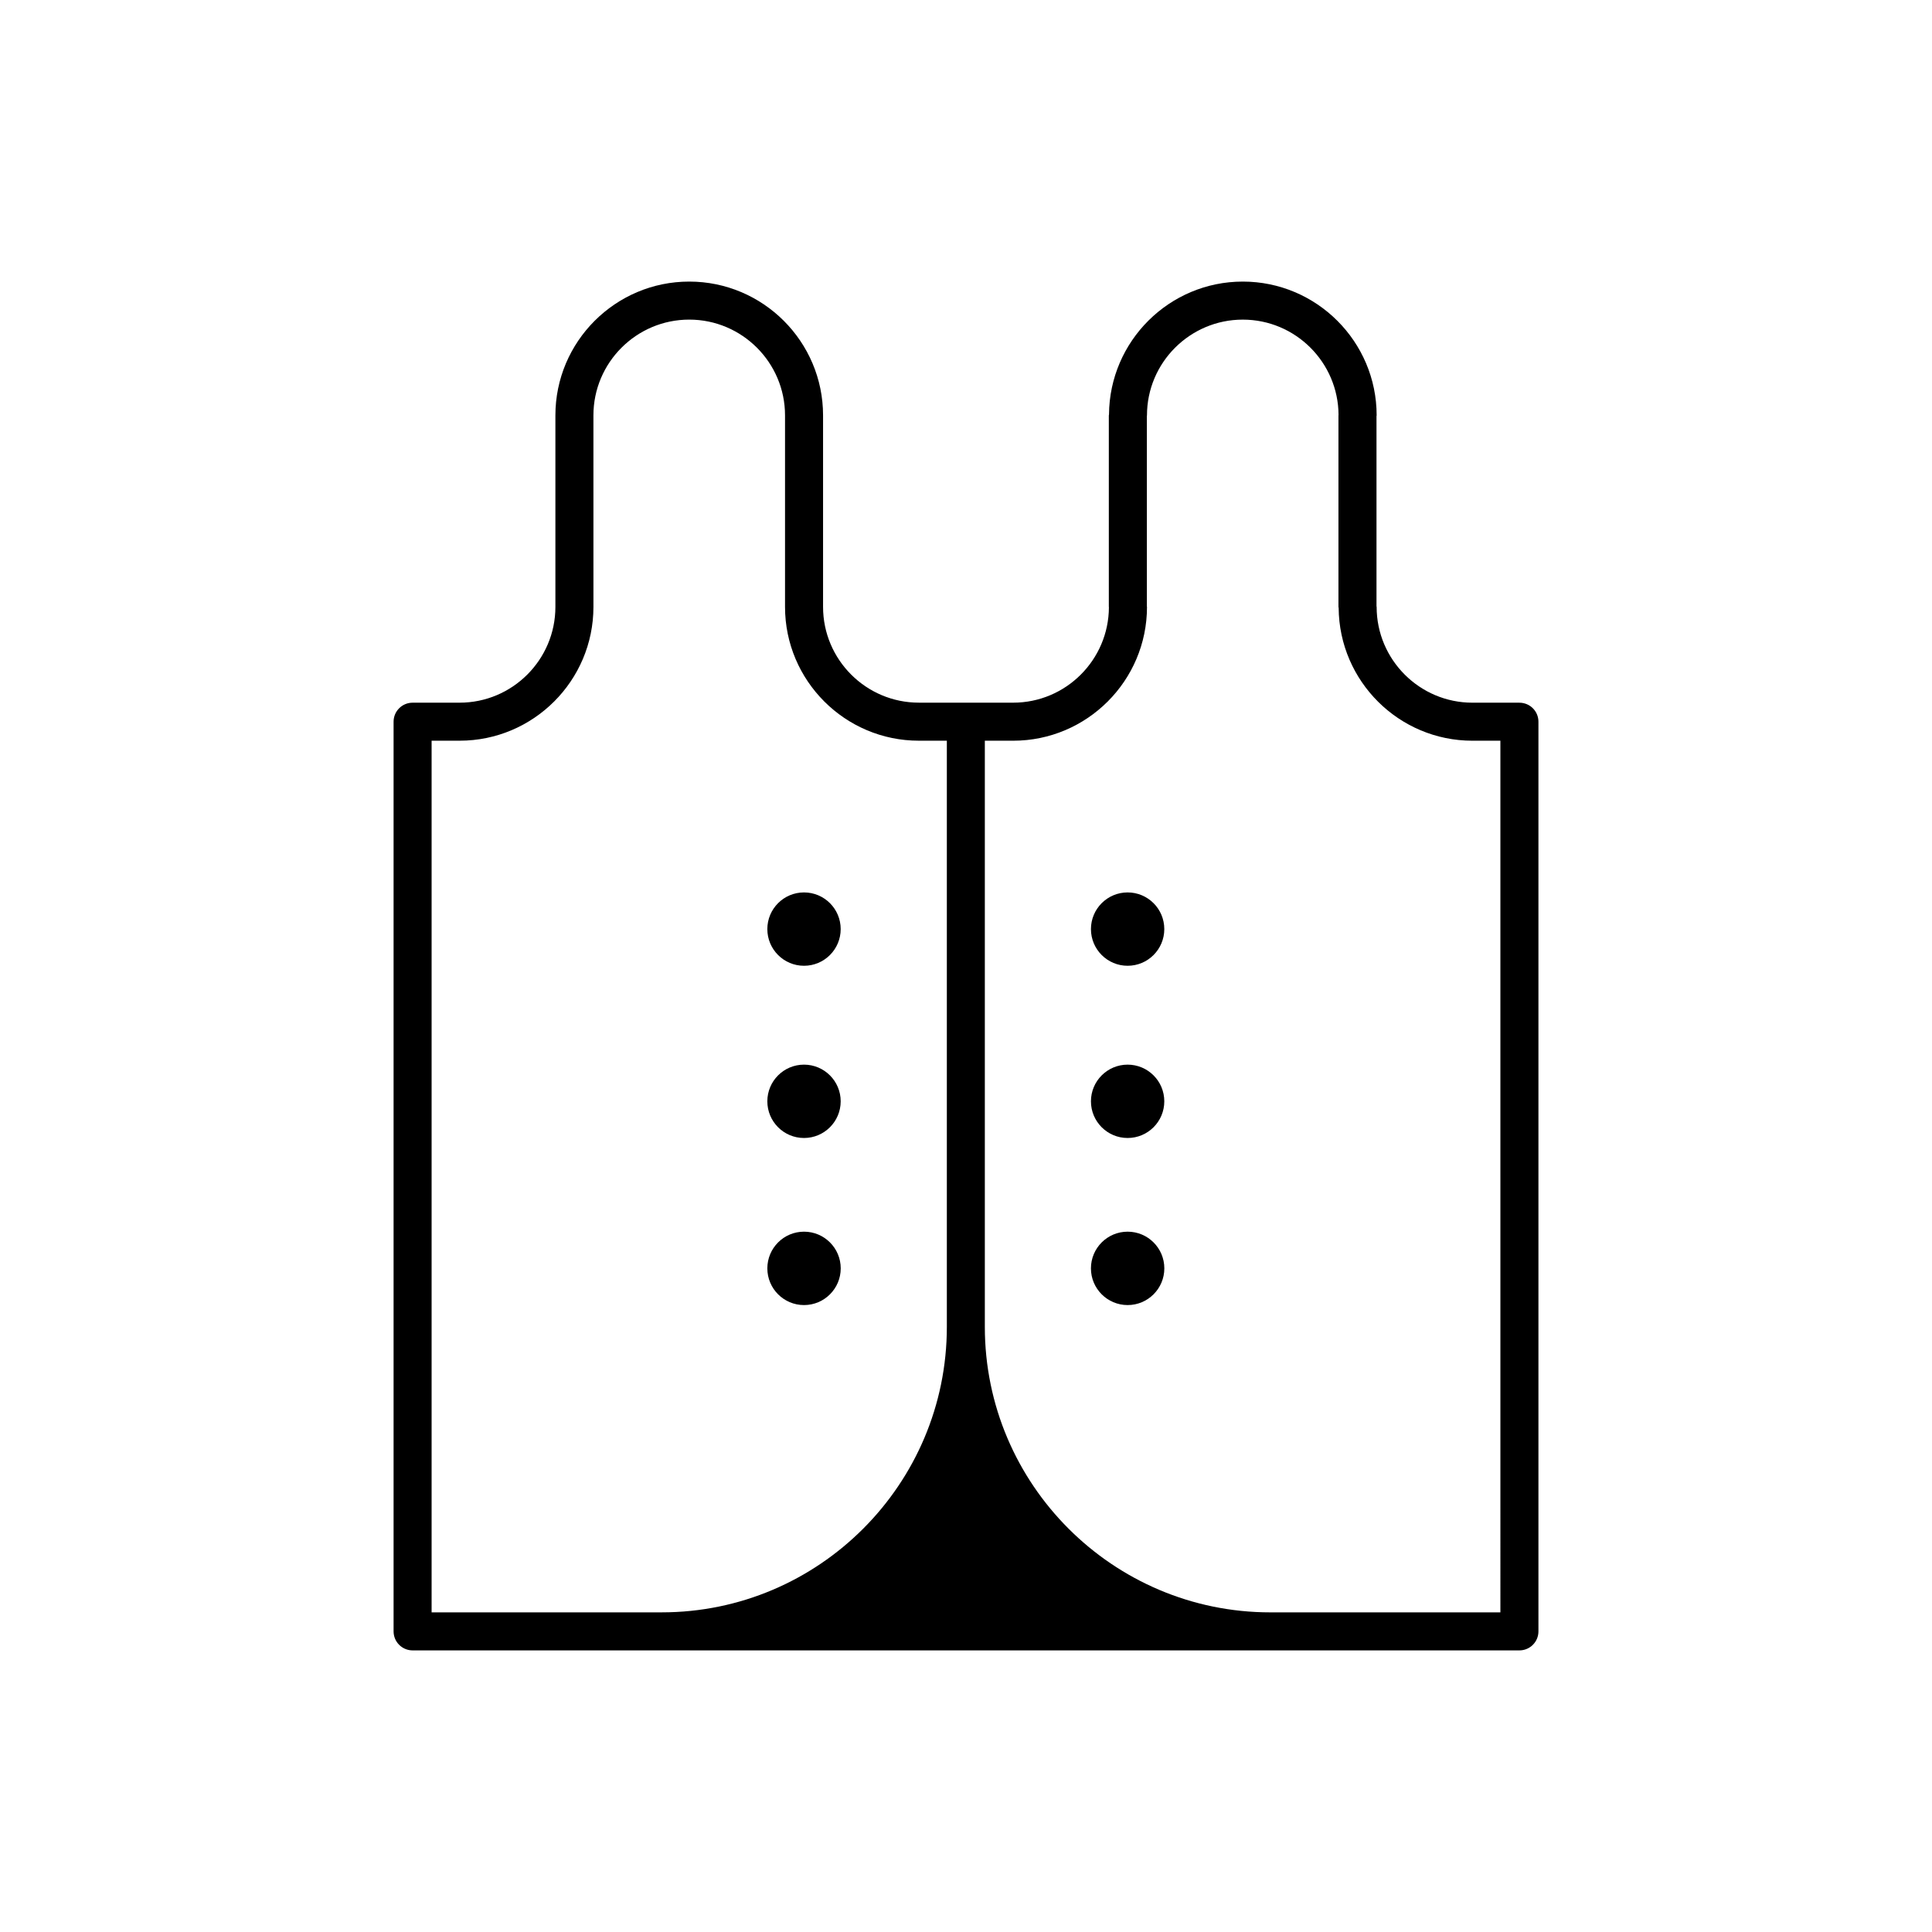 <?xml version="1.0" encoding="UTF-8"?>
<!-- The Best Svg Icon site in the world: iconSvg.co, Visit us! https://iconsvg.co -->
<svg fill="#000000" width="800px" height="800px" version="1.1" viewBox="144 144 512 512" xmlns="http://www.w3.org/2000/svg">
 <g>
  <path d="m546.66 330.22h-12.453c-13.996 0-25.383-11.391-25.383-25.387 0-0.07-0.035-0.125-0.039-0.195v-50.355c0.004-0.066 0.039-0.125 0.039-0.195 0-19.555-15.91-35.465-35.469-35.465-19.477 0-35.332 15.785-35.457 35.238 0 0.082-0.047 0.145-0.047 0.227v50.742c0 0.039 0.02 0.074 0.023 0.109-0.066 13.945-11.422 25.277-25.375 25.277h-12.543l-12.449-0.004c-13.996 0-25.387-11.391-25.387-25.387v-50.738c0-19.555-15.91-35.465-35.465-35.465-19.559 0-35.469 15.91-35.469 35.465v50.742c0 13.996-11.391 25.387-25.391 25.387l-12.453 0.004c-2.781 0-5.039 2.258-5.039 5.039v241.07c0 2.785 2.258 5.039 5.039 5.039h293.32c2.785 0 5.039-2.254 5.039-5.039v-241.07c0-2.781-2.25-5.035-5.039-5.035zm-288.28 10.074h7.418c19.559 0 35.469-15.91 35.469-35.465l-0.004-50.742c0-13.996 11.391-25.387 25.391-25.387 13.996 0 25.387 11.391 25.387 25.387v50.742c0 19.555 15.91 35.465 35.465 35.465h7.418v155.34c0 41.715-33.902 75.656-75.566 75.656h-60.977zm283.24 231h-60.953c-41.73 0-75.676-33.938-75.676-75.656v-155.34h7.508c19.559 0 35.465-15.91 35.465-35.465 0-0.059-0.035-0.109-0.035-0.172l-0.004-50.398c0-0.059 0.035-0.105 0.035-0.172 0-13.996 11.391-25.387 25.391-25.387 13.961 0 25.305 11.32 25.375 25.258 0 0.047-0.023 0.086-0.023 0.133v50.742c0 0.09 0.051 0.172 0.055 0.262 0.141 19.434 15.98 35.199 35.441 35.199h7.418z"/>
  <path d="m366.79 390.22c0 5.367-4.352 9.719-9.719 9.719-5.367 0-9.719-4.352-9.719-9.719s4.352-9.719 9.719-9.719c5.367 0 9.719 4.352 9.719 9.719"/>
  <path d="m452.55 390.22c0 5.367-4.352 9.719-9.719 9.719-5.367 0-9.719-4.352-9.719-9.719s4.352-9.719 9.719-9.719c5.367 0 9.719 4.352 9.719 9.719"/>
  <path d="m366.79 435.86c0 5.367-4.352 9.719-9.719 9.719-5.367 0-9.719-4.352-9.719-9.719s4.352-9.719 9.719-9.719c5.367 0 9.719 4.352 9.719 9.719"/>
  <path d="m452.55 435.86c0 5.367-4.352 9.719-9.719 9.719-5.367 0-9.719-4.352-9.719-9.719s4.352-9.719 9.719-9.719c5.367 0 9.719 4.352 9.719 9.719"/>
  <path d="m366.8 480.13c0 5.371-4.352 9.727-9.723 9.727-5.371 0-9.723-4.356-9.723-9.727 0-5.367 4.352-9.723 9.723-9.723 5.371 0 9.723 4.356 9.723 9.723"/>
  <path d="m452.56 480.13c0 5.371-4.356 9.727-9.727 9.727-5.367 0-9.723-4.356-9.723-9.727 0-5.367 4.356-9.723 9.723-9.723 5.371 0 9.727 4.356 9.727 9.723"/>
 </g>
</svg>